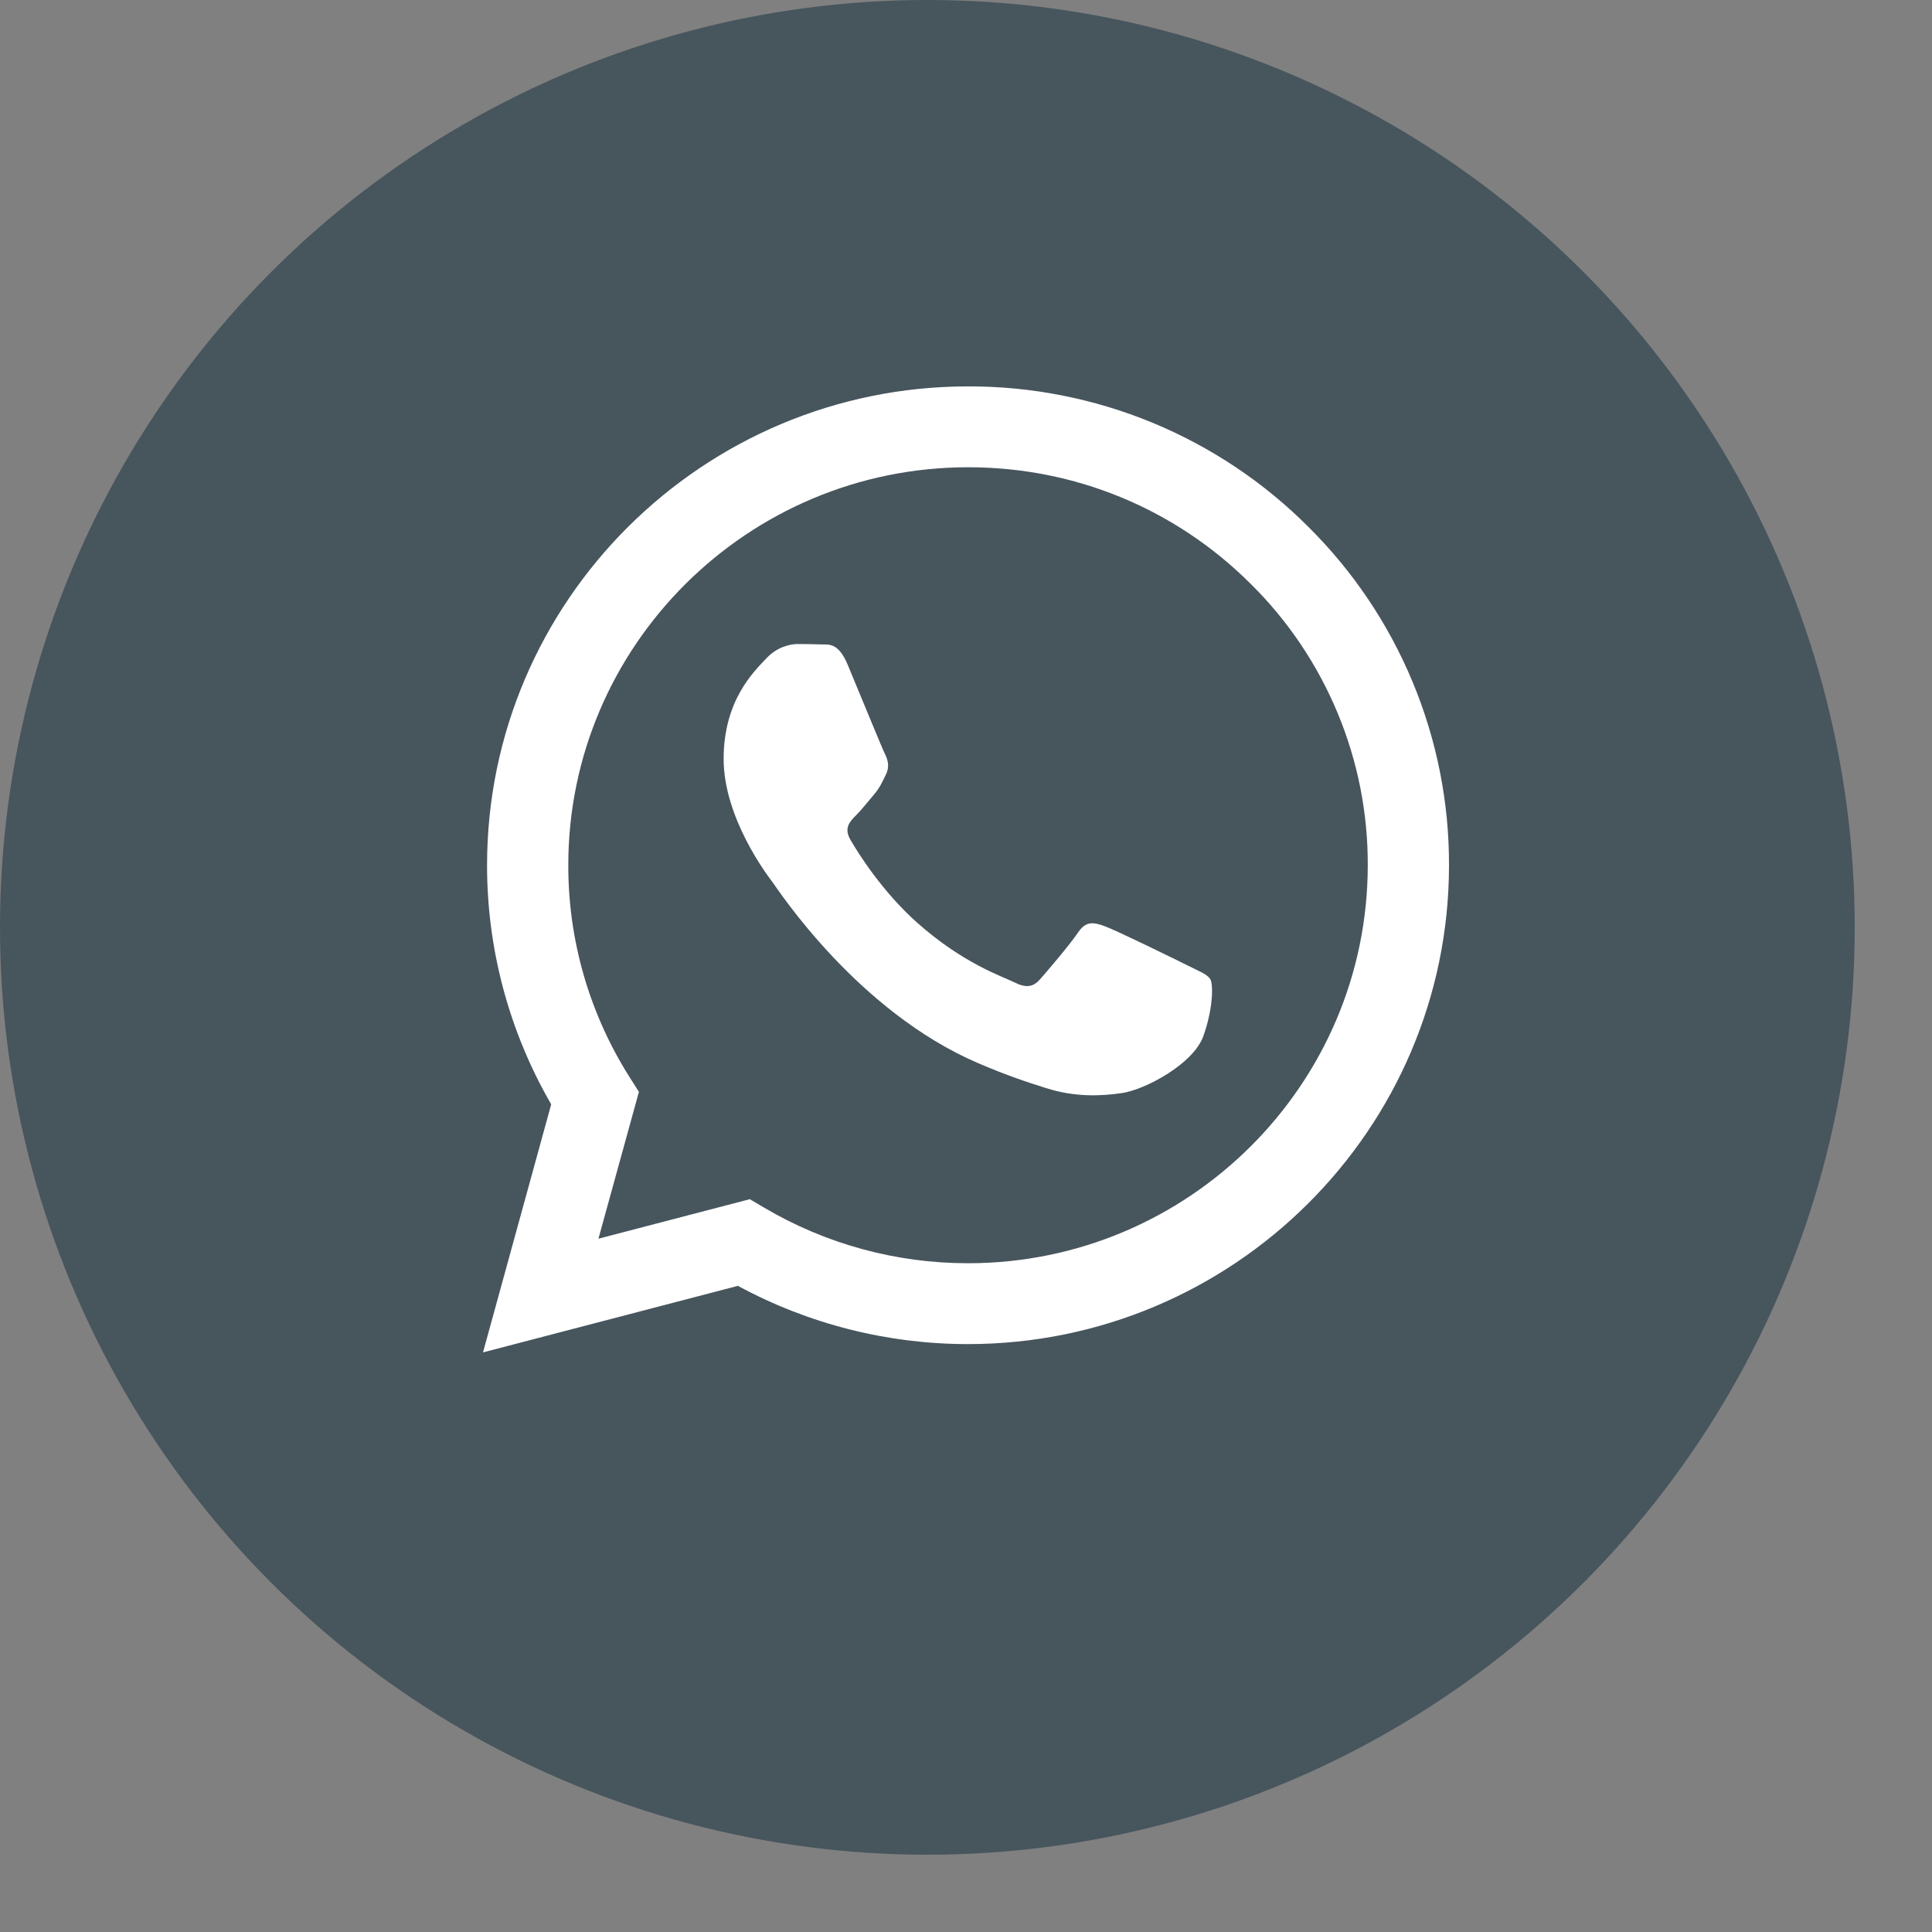 <?xml version="1.0" encoding="UTF-8"?> <svg xmlns="http://www.w3.org/2000/svg" width="20" height="20" viewBox="0 0 20 20" fill="none"><rect x="0" y="0" width="20" height="20" fill="#808080" stroke="none"/> <circle cx="9.6" cy="9.6" r="9.6" fill="#47555D"></circle> <path fill-rule="evenodd" clip-rule="evenodd" d="M12.291 9.993C12.166 9.93 11.555 9.631 11.441 9.59C11.327 9.548 11.244 9.528 11.161 9.652C11.078 9.775 10.84 10.055 10.767 10.137C10.694 10.22 10.622 10.23 10.498 10.168C10.373 10.106 9.972 9.975 9.497 9.554C9.127 9.225 8.877 8.82 8.805 8.696C8.732 8.572 8.797 8.505 8.859 8.443C8.915 8.388 8.984 8.299 9.046 8.227C9.108 8.154 9.129 8.103 9.17 8.02C9.212 7.937 9.191 7.865 9.16 7.803C9.129 7.741 8.88 7.131 8.776 6.883C8.676 6.642 8.573 6.675 8.497 6.671C8.424 6.668 8.341 6.667 8.258 6.667C8.175 6.667 8.04 6.698 7.927 6.822C7.812 6.945 7.491 7.245 7.491 7.855C7.491 8.464 7.937 9.053 7.999 9.135C8.061 9.218 8.876 10.469 10.124 11.005C10.421 11.133 10.653 11.209 10.833 11.265C11.131 11.36 11.403 11.347 11.617 11.315C11.856 11.279 12.353 11.015 12.457 10.726C12.56 10.437 12.56 10.189 12.529 10.137C12.498 10.085 12.415 10.055 12.291 9.993H12.291ZM10.021 13.077H10.02C9.278 13.077 8.55 12.879 7.913 12.503L7.762 12.414L6.195 12.823L6.614 11.303L6.515 11.147C6.101 10.491 5.881 9.731 5.883 8.955C5.883 6.685 7.74 4.837 10.023 4.837C11.128 4.837 12.167 5.266 12.948 6.045C13.334 6.426 13.639 6.881 13.847 7.381C14.055 7.881 14.161 8.417 14.159 8.958C14.158 11.229 12.302 13.077 10.021 13.077V13.077ZM13.543 5.453C13.082 4.991 12.533 4.625 11.928 4.375C11.324 4.126 10.675 3.998 10.021 4C7.277 4 5.043 6.223 5.042 8.955C5.041 9.824 5.27 10.679 5.706 11.432L5 14L7.639 13.311C8.369 13.707 9.188 13.914 10.019 13.914H10.021C12.765 13.914 14.999 11.691 15 8.959C15.002 8.308 14.874 7.663 14.624 7.061C14.374 6.459 14.007 5.913 13.543 5.453" fill="white"></path> </svg> 